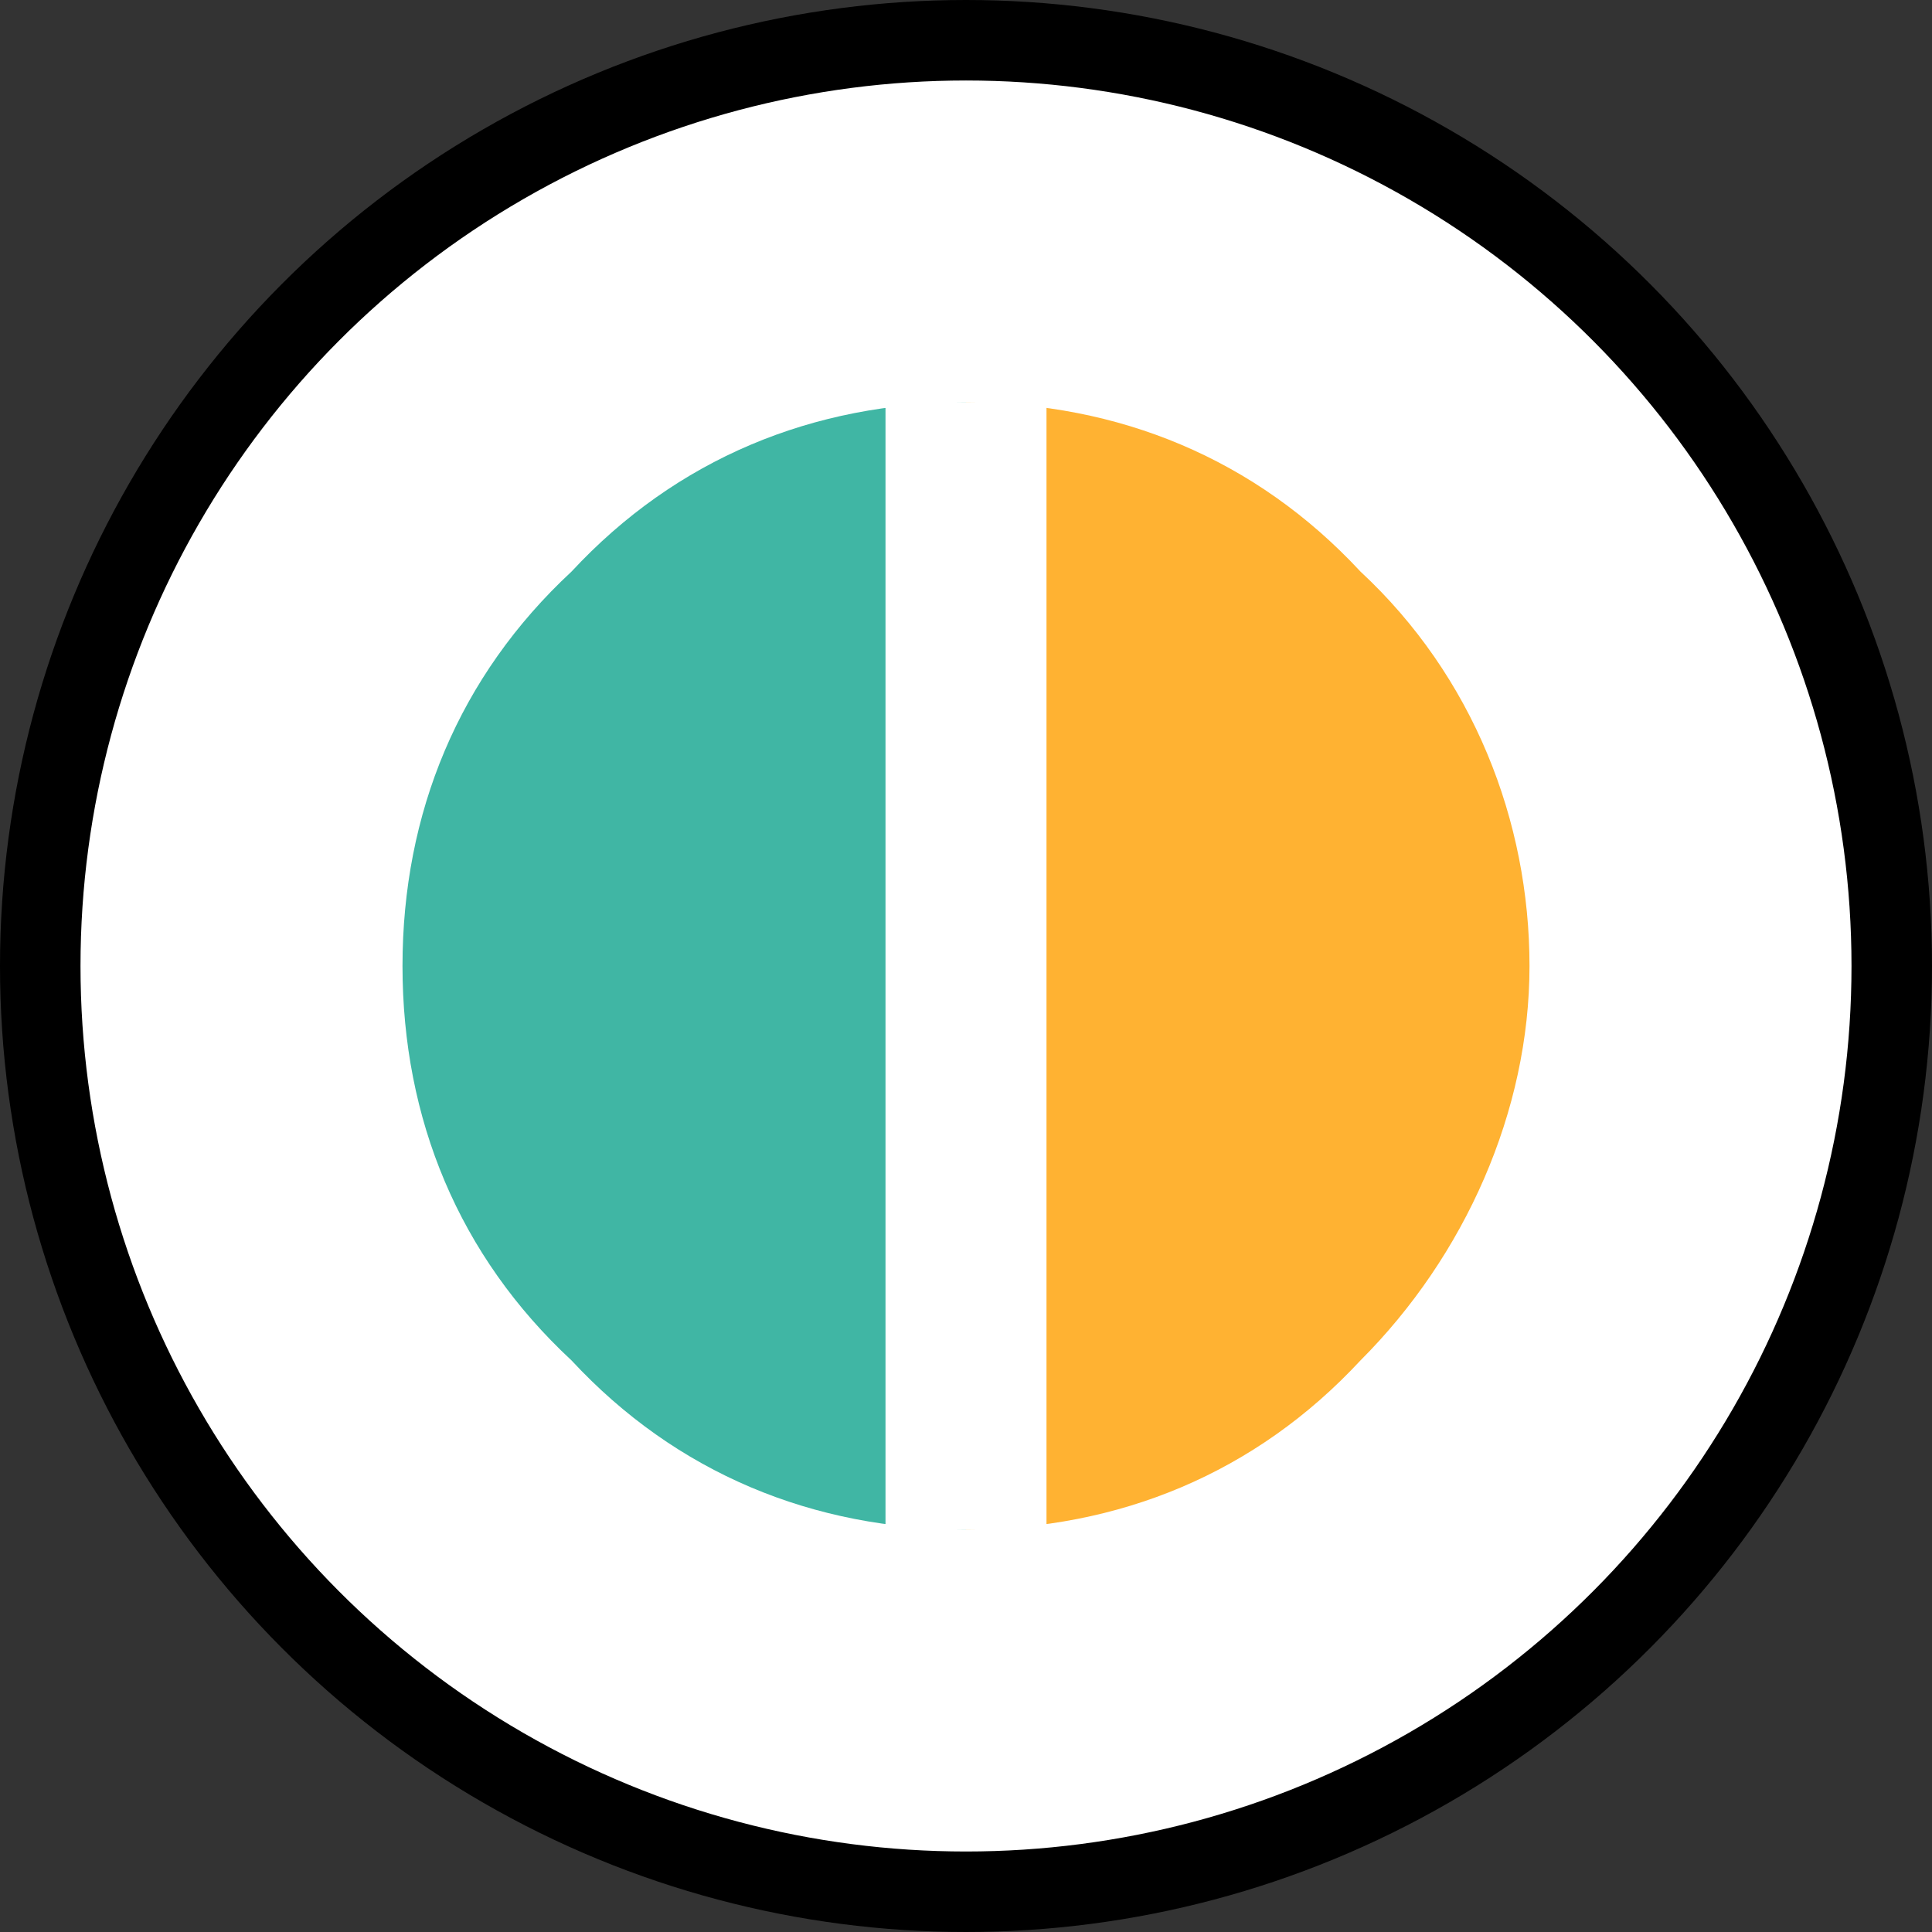 <?xml version="1.0" encoding="utf-8"?>
<!-- Generator: Adobe Illustrator 26.3.1, SVG Export Plug-In . SVG Version: 6.00 Build 0)  -->
<svg version="1.1" id="Capa_1" xmlns="http://www.w3.org/2000/svg" xmlns:xlink="http://www.w3.org/1999/xlink" x="0px" y="0px"
	 viewBox="0 0 24 24" style="enable-background:new 0 0 24 24;" xml:space="preserve">
<rect x="0" y="0" width="24" height="24" fill="#333333" stroke="none"/>
<style type="text/css">
	.st0{fill:#FFFFFF;stroke:#000000;}
	.st1{fill:#40B6A4;}
	.st2{fill:#FFB232;}
	.st3{fill:#FFFFFF;}
</style>
<circle class="st0" cx="12" cy="12" r="11.5"/>
<path class="st1" d="M12,5c-1.9,0-3.6,0.7-4.9,2.1C5.7,8.4,5,10.1,5,12s0.7,3.6,2.1,4.9c1.3,1.4,3,2.1,4.9,2.1v-7V5z"/>
<path class="st2" d="M12,19c1.9,0,3.6-0.7,4.9-2.1c1.3-1.3,2.1-3.1,2.1-4.9s-0.7-3.6-2.1-4.9C15.6,5.7,13.9,5,12,5v7V19z"/>
<rect x="11" y="5" class="st3" width="2" height="14"/>
</svg>
